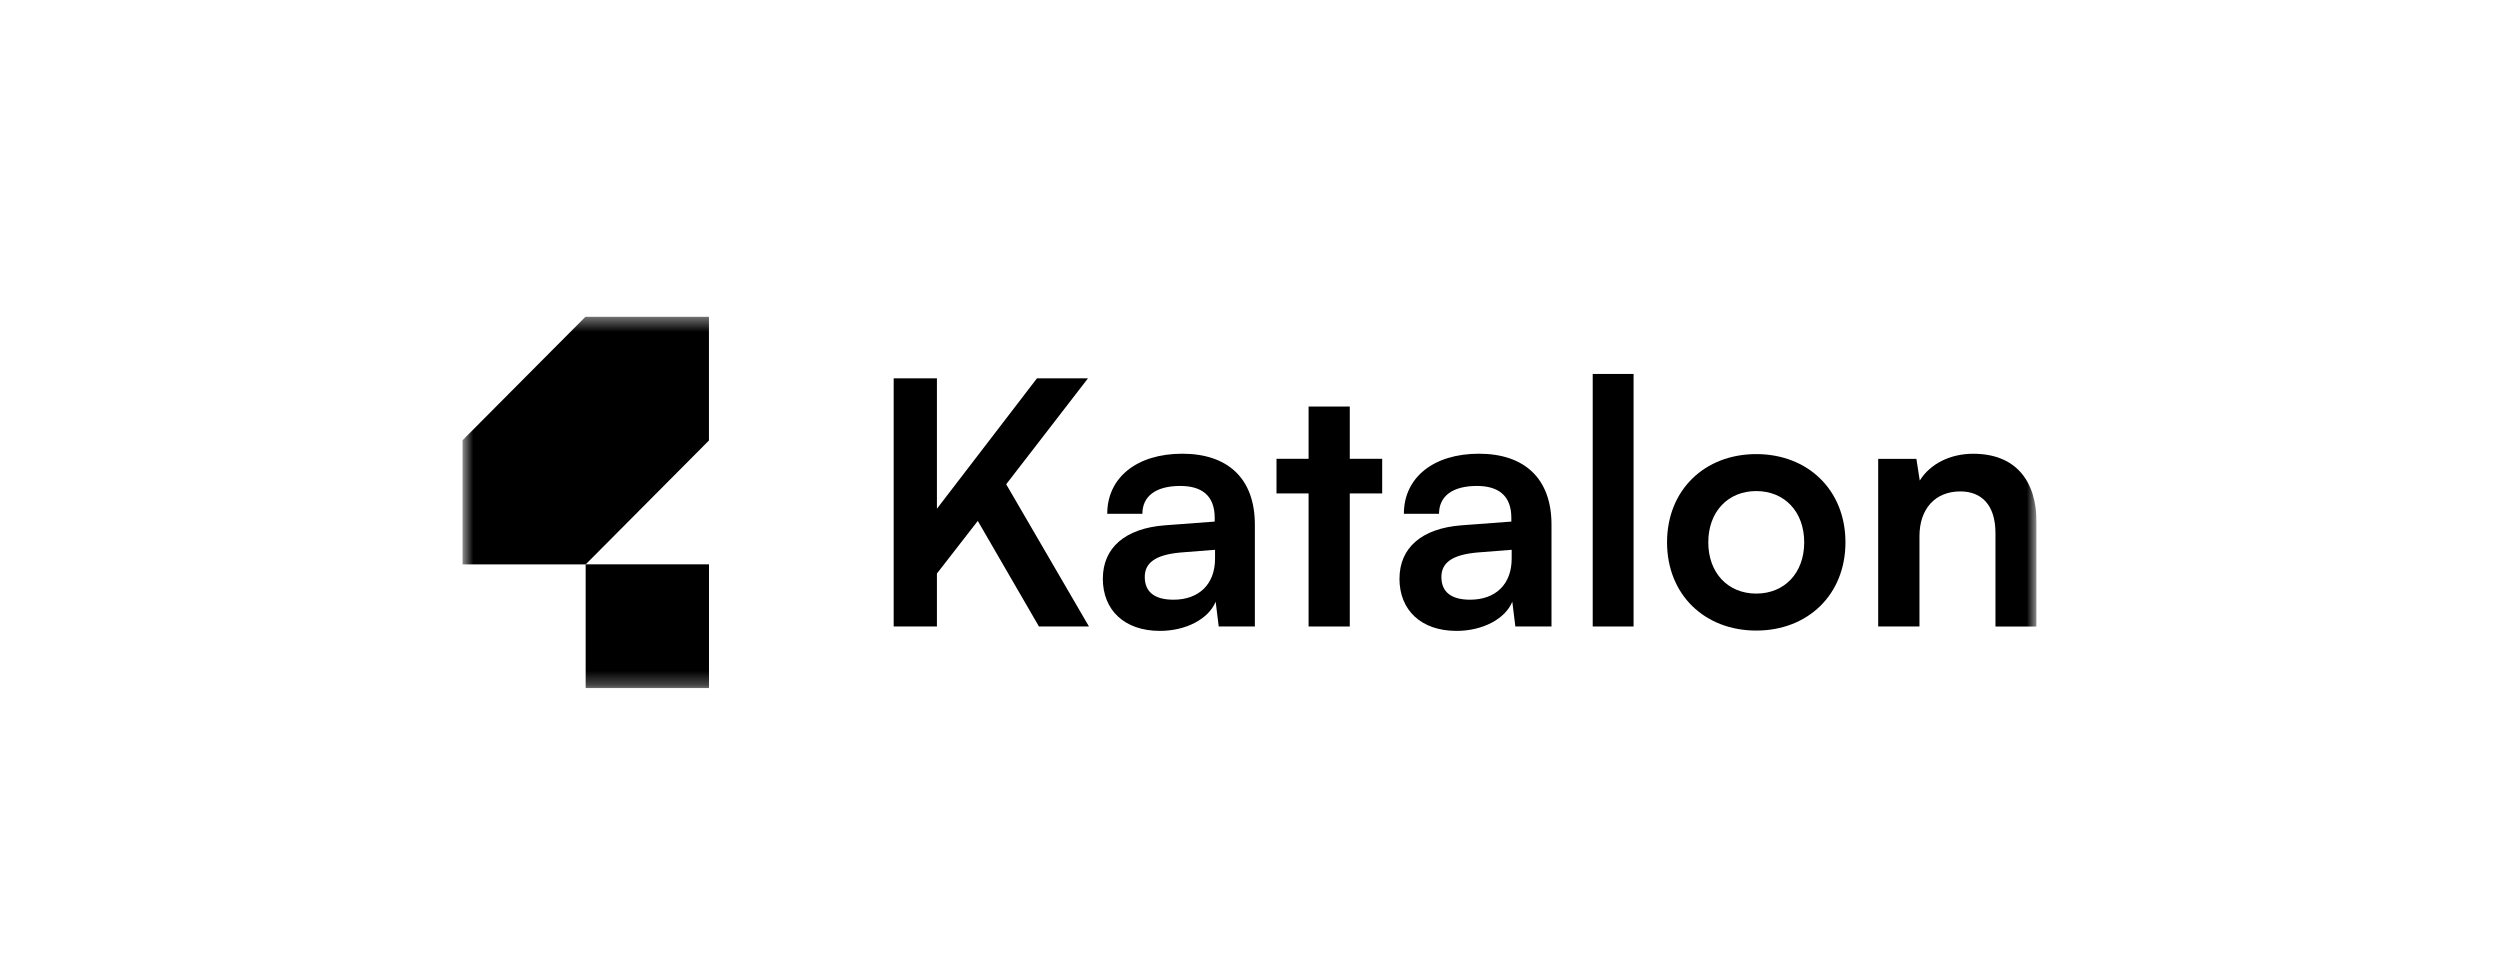 <svg width="177" height="69" viewBox="0 0 177 69" fill="none" xmlns="http://www.w3.org/2000/svg">
<g clip-path="url(#clip0_653_1149)">
<mask id="mask0_653_1149" style="mask-type:luminance" maskUnits="userSpaceOnUse" x="32" y="22" width="113" height="27">
<path d="M144.193 22.413H32.733V48.73H144.193V22.413Z" fill="white" style="fill:white;fill-opacity:1;"/>
</mask>
<g mask="url(#mask0_653_1149)">
<path d="M66.336 36.016L73.415 26.788H77.027L71.238 34.286L77.098 44.355H73.557L69.227 36.881L66.334 40.605V44.352H63.272V26.788H66.334V36.016H66.336Z" fill="#191919" style="fill:#191919;fill:color(display-p3 0.098 0.098 0.098);fill-opacity:1;"/>
<path d="M78.082 40.967C78.082 38.78 79.662 37.41 82.46 37.193L86.001 36.928V36.664C86.001 35.053 85.046 34.405 83.561 34.405C81.839 34.405 80.881 35.127 80.881 36.376H78.393C78.393 33.805 80.499 32.123 83.703 32.123C86.906 32.123 88.844 33.852 88.844 37.145V44.355H86.285L86.069 42.602C85.566 43.826 83.963 44.667 82.123 44.667C79.612 44.667 78.08 43.202 78.08 40.967H78.082ZM86.025 39.55V38.925L83.561 39.119C81.742 39.288 81.049 39.888 81.049 40.848C81.049 41.93 81.768 42.459 83.082 42.459C84.874 42.459 86.025 41.377 86.025 39.553V39.55Z" fill="#191919" style="fill:#191919;fill:color(display-p3 0.098 0.098 0.098);fill-opacity:1;"/>
<path d="M92.648 44.356V34.935H90.376V32.483H92.648V28.783H95.564V32.483H97.859V34.935H95.564V44.356H92.648Z" fill="#191919" style="fill:#191919;fill:color(display-p3 0.098 0.098 0.098);fill-opacity:1;"/>
<path d="M99.084 40.967C99.084 38.78 100.664 37.41 103.462 37.193L107.003 36.928V36.664C107.003 35.053 106.047 34.405 104.563 34.405C102.841 34.405 101.883 35.127 101.883 36.376H99.395C99.395 33.805 101.501 32.123 104.705 32.123C107.908 32.123 109.846 33.852 109.846 37.145V44.355H107.287L107.071 42.602C106.568 43.826 104.965 44.667 103.125 44.667C100.614 44.667 99.082 43.202 99.082 40.967H99.084ZM107.027 39.55V38.925L104.563 39.119C102.743 39.288 102.051 39.888 102.051 40.848C102.051 41.93 102.77 42.459 104.083 42.459C105.876 42.459 107.027 41.377 107.027 39.553V39.55Z" fill="#191919" style="fill:#191919;fill:color(display-p3 0.098 0.098 0.098);fill-opacity:1;"/>
<path d="M112.764 44.355V26.476H115.657V44.355H112.764Z" fill="#191919" style="fill:#191919;fill:color(display-p3 0.098 0.098 0.098);fill-opacity:1;"/>
<path d="M124.342 32.15C128.001 32.15 130.658 34.697 130.658 38.397C130.658 42.097 128.001 44.644 124.342 44.644C120.683 44.644 118.027 42.097 118.027 38.397C118.027 34.697 120.683 32.15 124.342 32.15ZM124.342 42.026C126.351 42.026 127.738 40.561 127.738 38.397C127.738 36.233 126.351 34.768 124.342 34.768C122.334 34.768 120.947 36.233 120.947 38.397C120.947 40.561 122.334 42.026 124.342 42.026Z" fill="#191919" style="fill:#191919;fill:color(display-p3 0.098 0.098 0.098);fill-opacity:1;"/>
<path d="M132.976 44.356V32.486H135.68L135.919 34.025C136.662 32.824 138.096 32.126 139.699 32.126C142.666 32.126 144.196 33.977 144.196 37.053V44.359H141.279V37.749C141.279 35.755 140.297 34.792 138.791 34.792C136.999 34.792 135.898 36.04 135.898 37.963V44.356H132.982H132.976Z" fill="#191919" style="fill:#191919;fill:color(display-p3 0.098 0.098 0.098);fill-opacity:1;"/>
<path d="M50.197 39.956H41.465V48.73H50.197V39.956Z" fill="#191919" style="fill:#191919;fill:color(display-p3 0.098 0.098 0.098);fill-opacity:1;"/>
<path d="M41.465 22.413L32.733 31.186V39.96H41.465L50.194 31.186V22.413H41.465Z" fill="#191919" style="fill:#191919;fill:color(display-p3 0.098 0.098 0.098);fill-opacity:1;"/>
</g>
</g>
<defs>
<clipPath id="clip0_653_1149">
<rect width="111.459" height="26.317" fill="white" style="fill:white;fill-opacity:1;" transform="translate(32.732 22.413)"/>
</clipPath>
</defs>
</svg>
